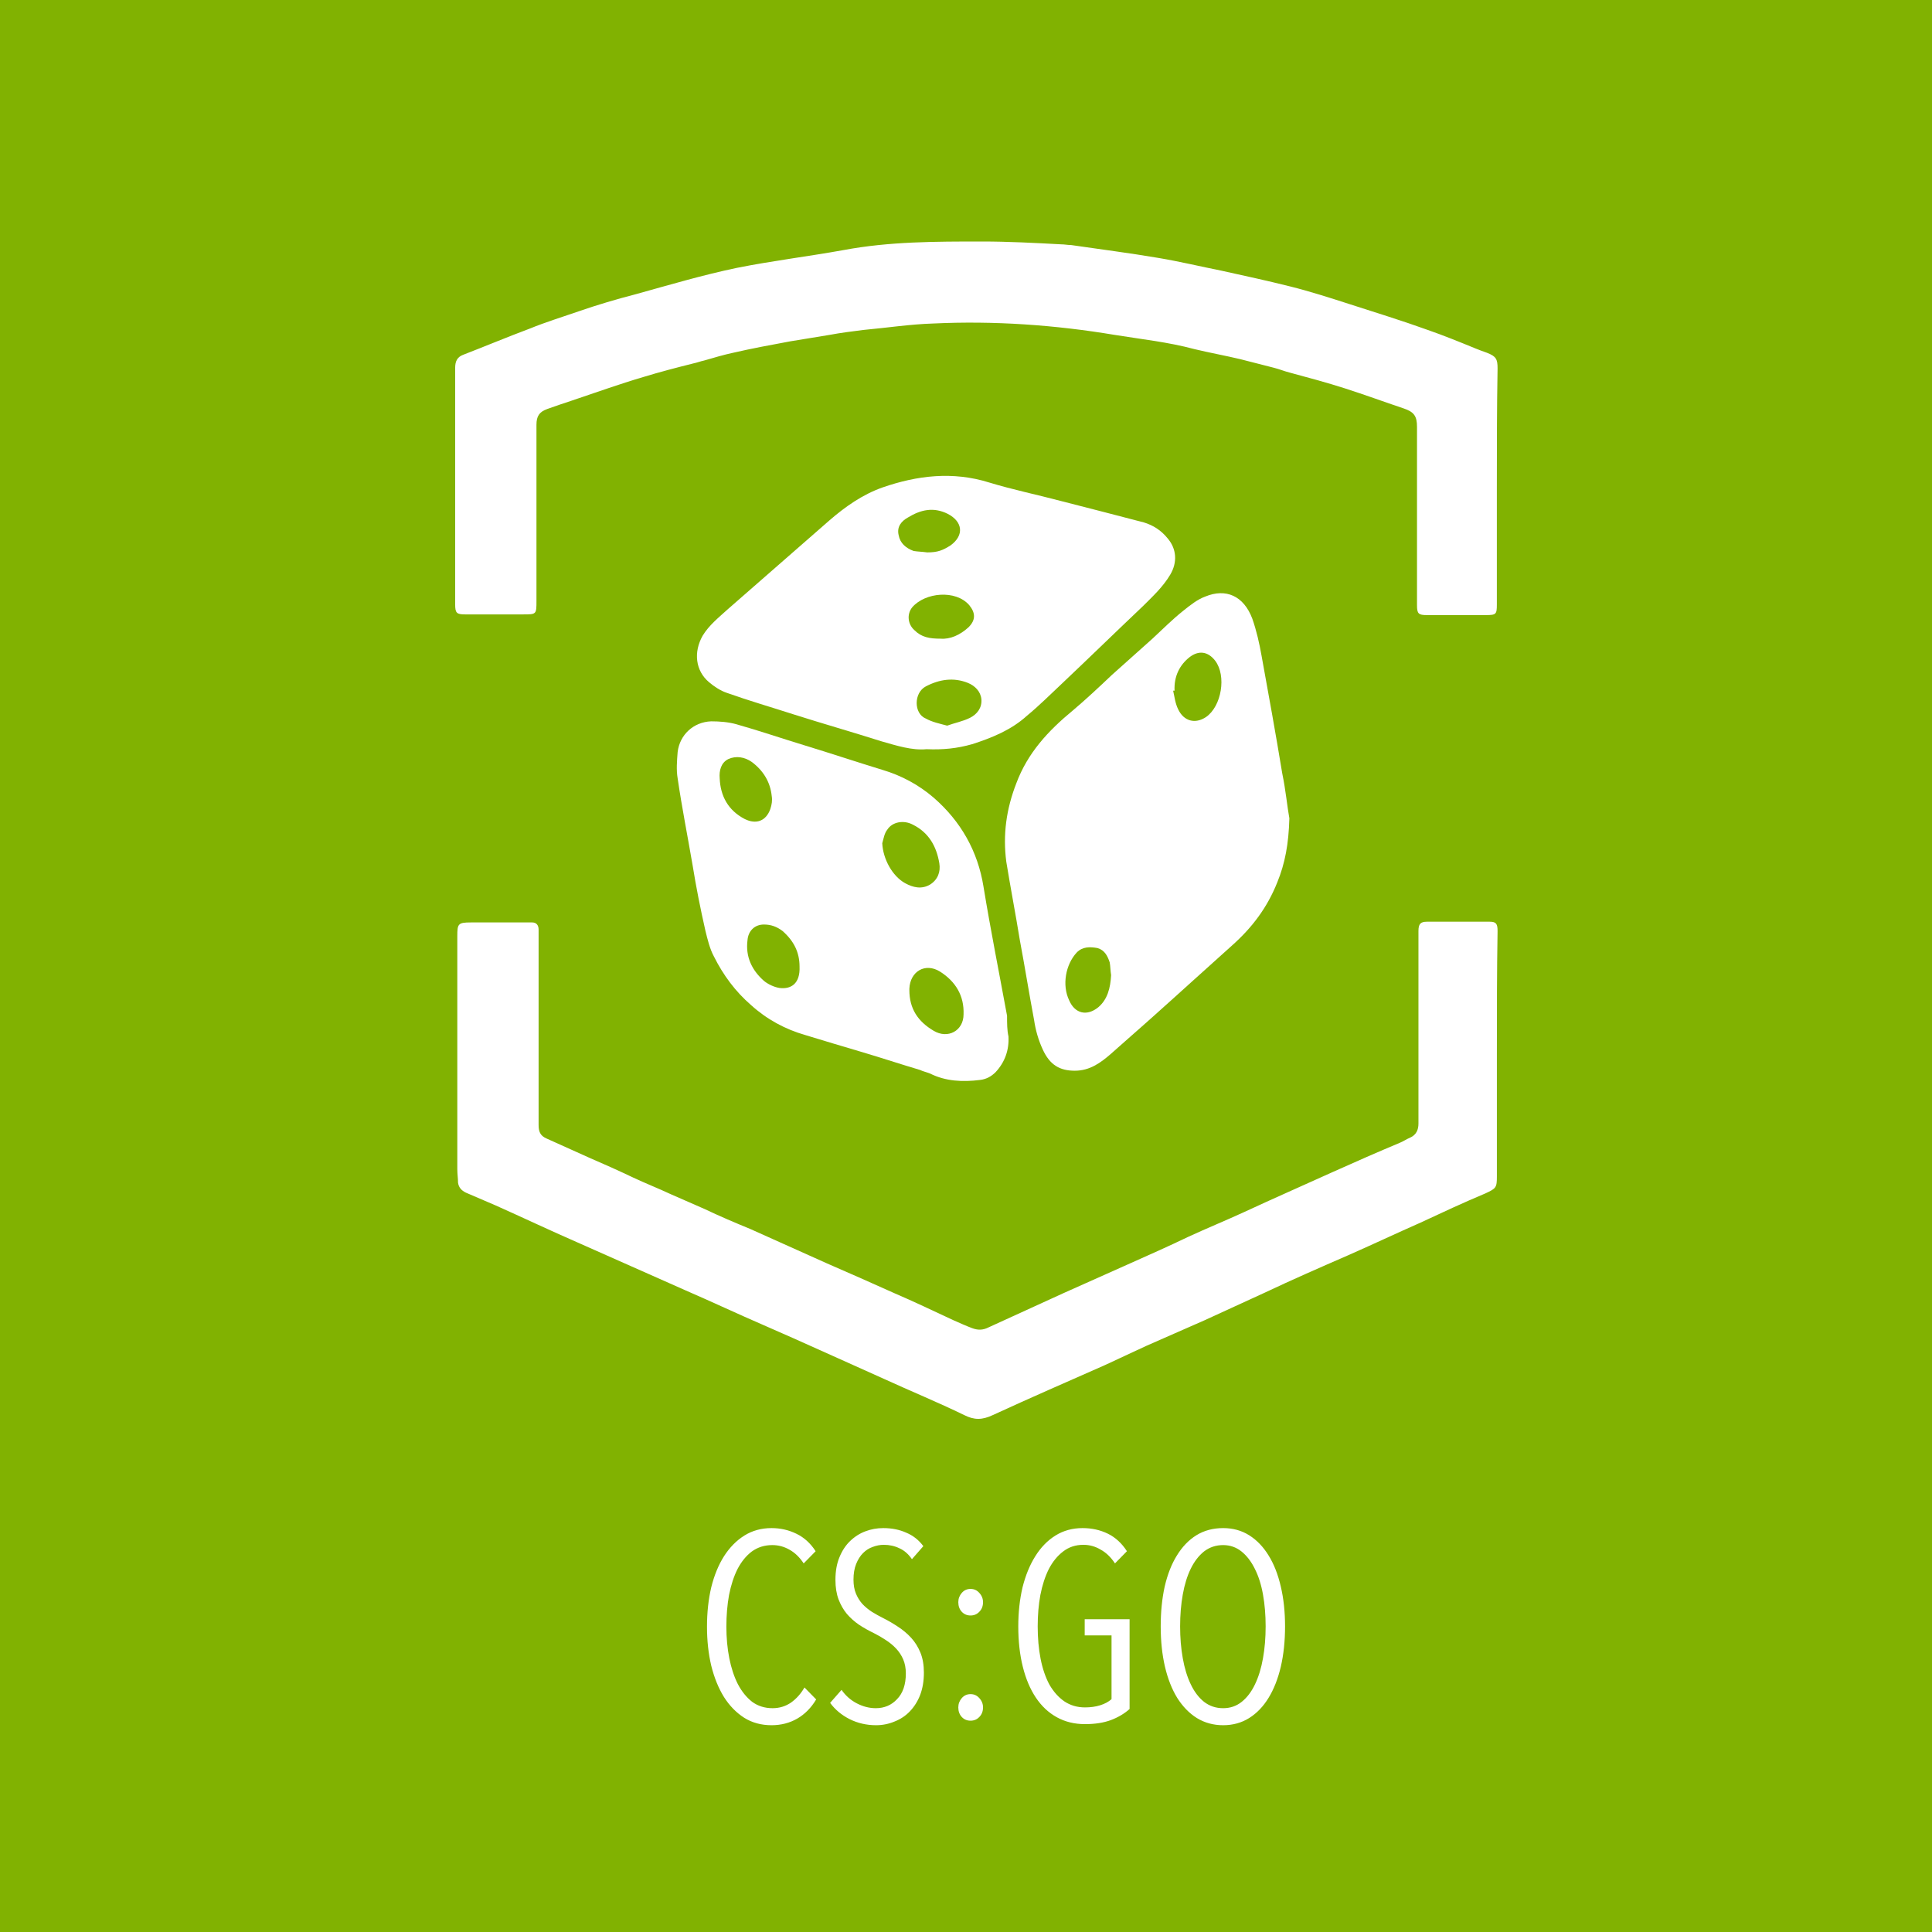 <?xml version="1.0" encoding="UTF-8"?> <svg xmlns="http://www.w3.org/2000/svg" width="64" height="64" viewBox="0 0 64 64" fill="none"><rect width="64" height="64" fill="#81B201"></rect><path d="M49.586 34.926C49.586 36.273 49.586 37.619 49.586 38.965C49.586 39.343 49.562 39.367 49.208 39.532C48.476 39.839 47.767 40.17 47.059 40.5C46.255 40.855 45.453 41.233 44.649 41.587C43.728 41.988 42.807 42.39 41.91 42.815C41.248 43.122 40.563 43.429 39.902 43.736C39.264 44.02 38.603 44.303 37.965 44.587C37.517 44.799 37.044 45.012 36.595 45.224C35.367 45.767 34.115 46.311 32.887 46.877C32.533 47.043 32.273 47.043 31.942 46.877C31.069 46.452 30.147 46.074 29.273 45.673C28.282 45.224 27.266 44.775 26.274 44.327C25.943 44.185 25.636 44.043 25.305 43.901C24.432 43.524 23.581 43.122 22.707 42.744C21.526 42.225 20.322 41.681 19.141 41.162C18.22 40.76 17.322 40.335 16.425 39.934C16.094 39.792 15.764 39.65 15.433 39.508C15.291 39.438 15.197 39.343 15.173 39.178C15.173 39.036 15.149 38.894 15.149 38.729C15.149 36.154 15.149 33.58 15.149 31.006C15.149 30.604 15.173 30.557 15.598 30.557C16.189 30.557 16.803 30.557 17.393 30.557C17.464 30.557 17.558 30.557 17.629 30.557C17.771 30.557 17.842 30.651 17.842 30.793C17.842 31.053 17.842 31.336 17.842 31.596C17.842 33.486 17.842 35.375 17.842 37.265C17.842 37.477 17.889 37.619 18.102 37.713C18.574 37.926 19.047 38.139 19.519 38.351C20.015 38.564 20.487 38.776 20.983 39.012C21.385 39.201 21.81 39.367 22.212 39.556C22.589 39.721 22.967 39.886 23.345 40.052C23.841 40.288 24.337 40.5 24.857 40.713C25.707 41.091 26.534 41.469 27.384 41.847C28.14 42.177 28.896 42.508 29.628 42.839C30.289 43.122 30.927 43.429 31.588 43.736C31.801 43.831 32.013 43.925 32.202 43.996C32.391 44.067 32.557 44.067 32.745 43.972C33.572 43.594 34.399 43.217 35.225 42.839C35.958 42.508 36.714 42.177 37.446 41.847C38.083 41.563 38.721 41.28 39.359 40.973C39.973 40.689 40.611 40.429 41.225 40.146C42.193 39.697 43.161 39.272 44.153 38.823C44.886 38.493 45.641 38.162 46.374 37.855C46.492 37.808 46.586 37.737 46.704 37.69C46.917 37.595 46.988 37.43 46.988 37.217C46.988 35.47 46.988 33.698 46.988 31.95C46.988 31.572 46.988 31.195 46.988 30.84C46.988 30.604 47.059 30.533 47.271 30.533C47.956 30.533 48.665 30.533 49.35 30.533C49.562 30.533 49.609 30.604 49.609 30.84C49.586 32.187 49.586 33.556 49.586 34.926Z" fill="white"></path><path d="M49.585 16.148C49.585 17.448 49.585 18.723 49.585 20.022C49.585 20.353 49.562 20.376 49.207 20.376C48.57 20.376 47.908 20.376 47.271 20.376C46.987 20.376 46.94 20.329 46.94 20.046C46.94 18.085 46.94 16.125 46.94 14.141C46.94 13.787 46.846 13.645 46.491 13.527C45.854 13.314 45.216 13.078 44.554 12.866C43.964 12.677 43.35 12.511 42.736 12.346C42.547 12.299 42.382 12.228 42.193 12.181C41.815 12.086 41.46 11.992 41.083 11.897C40.587 11.779 40.067 11.685 39.571 11.566C38.697 11.33 37.8 11.236 36.926 11.094C34.942 10.763 32.934 10.622 30.926 10.716C30.147 10.74 29.391 10.858 28.612 10.929C28.234 10.976 27.856 11.023 27.478 11.094C27.053 11.165 26.604 11.236 26.179 11.307C25.541 11.425 24.904 11.543 24.29 11.685C23.959 11.755 23.652 11.85 23.321 11.944C23.203 11.968 23.085 12.015 22.967 12.039C22.4 12.181 21.857 12.322 21.314 12.488C20.511 12.724 19.731 13.007 18.952 13.267C18.668 13.361 18.385 13.456 18.125 13.55C17.865 13.645 17.771 13.787 17.771 14.07C17.771 16.007 17.771 17.967 17.771 19.904C17.771 20.353 17.771 20.353 17.322 20.353C16.684 20.353 16.047 20.353 15.409 20.353C15.125 20.353 15.078 20.305 15.078 20.022C15.078 17.4 15.078 14.779 15.078 12.181C15.078 11.968 15.149 11.826 15.338 11.755C16.07 11.472 16.802 11.165 17.558 10.882C18.078 10.669 18.621 10.504 19.164 10.315C19.778 10.102 20.416 9.913 21.054 9.748C22.164 9.441 23.274 9.11 24.408 8.874C25.588 8.638 26.77 8.496 27.95 8.283C29.462 8 30.997 8 32.532 8C33.406 8 34.28 8.047 35.154 8.094C35.272 8.094 35.367 8.118 35.485 8.118C36.453 8.26 37.398 8.378 38.366 8.543C39.075 8.661 39.76 8.827 40.468 8.968C41.224 9.134 41.98 9.299 42.736 9.488C43.397 9.653 44.059 9.866 44.72 10.079C45.594 10.362 46.444 10.622 47.294 10.929C47.837 11.118 48.357 11.33 48.877 11.543C48.995 11.59 49.113 11.637 49.255 11.685C49.562 11.803 49.609 11.897 49.609 12.204C49.585 13.55 49.585 14.85 49.585 16.148Z" fill="white"></path><path d="M42.712 27.108C42.688 27.958 42.57 28.596 42.31 29.233C41.98 30.06 41.484 30.721 40.822 31.312C39.949 32.091 39.098 32.871 38.224 33.65C37.752 34.075 37.256 34.5 36.783 34.925C36.453 35.209 36.099 35.469 35.603 35.469C35.107 35.469 34.776 35.28 34.54 34.76C34.398 34.453 34.304 34.122 34.256 33.792C34.091 32.918 33.949 32.02 33.784 31.146C33.642 30.273 33.477 29.422 33.335 28.548C33.217 27.651 33.335 26.801 33.666 25.95C34.044 24.935 34.729 24.203 35.532 23.541C35.98 23.163 36.406 22.762 36.831 22.36C37.279 21.959 37.728 21.557 38.177 21.156C38.508 20.849 38.838 20.518 39.193 20.235C39.429 20.046 39.665 19.857 39.925 19.762C40.61 19.479 41.2 19.738 41.484 20.494C41.625 20.896 41.72 21.321 41.791 21.723C42.027 23.022 42.263 24.321 42.476 25.62C42.594 26.186 42.641 26.73 42.712 27.108ZM38.909 22.88C38.886 22.88 38.886 22.88 38.862 22.88C38.909 23.092 38.933 23.305 39.027 23.494C39.216 23.895 39.594 23.99 39.949 23.754C40.468 23.399 40.633 22.384 40.255 21.888C40.019 21.581 39.712 21.534 39.405 21.77C39.075 22.03 38.886 22.407 38.909 22.88ZM36.807 32.304C36.783 32.162 36.784 31.997 36.76 31.879C36.689 31.666 36.595 31.477 36.358 31.406C36.099 31.359 35.862 31.359 35.673 31.548C35.296 31.95 35.178 32.635 35.414 33.13C35.603 33.579 36.004 33.674 36.382 33.367C36.689 33.107 36.783 32.729 36.807 32.304Z" fill="white"></path><path d="M30.691 24.818C30.218 24.865 29.699 24.7 29.203 24.558C28.235 24.251 27.242 23.968 26.274 23.66C25.542 23.424 24.81 23.212 24.078 22.952C23.865 22.881 23.652 22.739 23.487 22.598C23.038 22.22 22.968 21.606 23.274 21.062C23.487 20.708 23.818 20.448 24.101 20.189C25.235 19.197 26.345 18.228 27.479 17.236C27.998 16.787 28.565 16.386 29.227 16.15C30.384 15.748 31.565 15.607 32.769 15.984C33.549 16.221 34.352 16.386 35.155 16.599C36.076 16.835 36.997 17.071 37.895 17.307C38.202 17.401 38.462 17.567 38.674 17.827C38.981 18.181 39.005 18.63 38.769 19.031C38.532 19.433 38.202 19.74 37.871 20.07C36.974 20.921 36.076 21.795 35.178 22.645C34.8 22.999 34.423 23.377 34.021 23.708C33.502 24.18 32.864 24.44 32.203 24.652C31.706 24.794 31.234 24.841 30.691 24.818ZM31.376 24.038C31.636 23.944 31.895 23.897 32.132 23.779C32.368 23.66 32.533 23.448 32.51 23.165C32.486 22.905 32.297 22.716 32.061 22.621C31.588 22.432 31.116 22.503 30.667 22.739C30.266 22.952 30.266 23.637 30.667 23.802C30.88 23.92 31.116 23.968 31.376 24.038ZM31.163 21.157C31.47 21.181 31.801 21.039 32.084 20.779C32.321 20.543 32.321 20.307 32.108 20.047C31.659 19.527 30.644 19.622 30.218 20.118C30.029 20.354 30.077 20.685 30.289 20.873C30.526 21.11 30.785 21.157 31.163 21.157ZM30.715 18.299C31.069 18.299 31.234 18.228 31.494 18.063C31.943 17.732 31.895 17.283 31.399 17.024C30.927 16.787 30.502 16.882 30.077 17.142C29.864 17.26 29.699 17.449 29.77 17.732C29.817 17.992 30.006 18.157 30.266 18.252C30.407 18.275 30.549 18.275 30.715 18.299Z" fill="white"></path><path d="M33.407 34.334C33.431 34.783 33.289 35.184 32.982 35.515C32.84 35.657 32.675 35.751 32.462 35.775C31.895 35.846 31.328 35.822 30.809 35.562C30.691 35.515 30.573 35.491 30.478 35.444C29.84 35.255 29.203 35.043 28.565 34.854C27.927 34.665 27.29 34.476 26.675 34.287C26.014 34.098 25.4 33.767 24.88 33.295C24.361 32.846 23.959 32.303 23.652 31.689C23.511 31.429 23.44 31.122 23.369 30.838C23.203 30.106 23.062 29.398 22.944 28.666C22.778 27.697 22.589 26.752 22.448 25.784C22.4 25.501 22.424 25.217 22.448 24.91C22.518 24.343 22.967 23.918 23.558 23.895C23.841 23.895 24.125 23.918 24.384 23.989C25.14 24.202 25.896 24.461 26.675 24.698C27.526 24.957 28.376 25.241 29.226 25.501C29.864 25.69 30.431 25.997 30.927 26.422C31.824 27.201 32.391 28.193 32.58 29.374C32.816 30.815 33.1 32.232 33.36 33.649C33.36 33.909 33.36 34.121 33.407 34.334ZM29.226 27.933C29.25 28.453 29.557 29.02 29.982 29.256C30.242 29.398 30.525 29.469 30.809 29.303C31.069 29.138 31.163 28.878 31.116 28.595C31.021 28.028 30.762 27.579 30.242 27.319C29.935 27.154 29.557 27.225 29.392 27.485C29.297 27.603 29.273 27.768 29.226 27.933ZM30.124 32.799C30.124 33.413 30.407 33.838 30.927 34.145C31.399 34.429 31.919 34.145 31.919 33.602C31.942 32.988 31.659 32.515 31.139 32.185C30.643 31.878 30.147 32.185 30.124 32.752C30.124 32.775 30.124 32.775 30.124 32.799ZM23.841 25.784C23.865 26.375 24.125 26.847 24.668 27.13C25.046 27.319 25.376 27.201 25.518 26.8C25.565 26.658 25.589 26.516 25.565 26.375C25.518 25.902 25.282 25.524 24.904 25.241C24.668 25.076 24.384 25.028 24.125 25.146C23.888 25.264 23.818 25.524 23.841 25.784ZM26.486 32.019C26.486 31.547 26.298 31.169 25.92 30.838C25.731 30.697 25.542 30.626 25.306 30.626C24.998 30.626 24.786 30.838 24.762 31.145C24.692 31.689 24.904 32.138 25.306 32.492C25.447 32.61 25.66 32.704 25.825 32.728C26.203 32.775 26.51 32.586 26.486 32.019Z" fill="white"></path><path d="M27.037 56.296C26.872 56.572 26.664 56.783 26.412 56.93C26.159 57.076 25.875 57.15 25.558 57.15C25.218 57.15 24.916 57.068 24.652 56.903C24.388 56.733 24.165 56.504 23.983 56.217C23.801 55.923 23.66 55.577 23.561 55.178C23.467 54.779 23.42 54.348 23.42 53.885C23.42 53.416 23.467 52.981 23.561 52.582C23.66 52.184 23.801 51.84 23.983 51.553C24.171 51.26 24.396 51.031 24.66 50.866C24.924 50.702 25.224 50.62 25.558 50.62C25.851 50.62 26.124 50.682 26.377 50.805C26.635 50.928 26.849 51.122 27.019 51.386L26.623 51.79C26.488 51.585 26.329 51.432 26.148 51.333C25.972 51.233 25.784 51.183 25.584 51.183C25.326 51.183 25.101 51.254 24.907 51.394C24.719 51.535 24.561 51.729 24.432 51.975C24.308 52.222 24.215 52.509 24.15 52.838C24.091 53.166 24.062 53.515 24.062 53.885C24.062 54.254 24.094 54.603 24.159 54.932C24.223 55.255 24.317 55.539 24.441 55.786C24.57 56.032 24.728 56.228 24.916 56.375C25.109 56.516 25.335 56.586 25.593 56.586C25.816 56.586 26.019 56.525 26.201 56.402C26.382 56.273 26.532 56.105 26.649 55.9L27.037 56.296ZM30.605 55.407C30.605 55.683 30.564 55.929 30.482 56.146C30.4 56.358 30.285 56.539 30.139 56.692C29.998 56.839 29.831 56.95 29.637 57.026C29.443 57.108 29.238 57.15 29.021 57.15C28.704 57.15 28.411 57.082 28.141 56.947C27.877 56.812 27.663 56.633 27.499 56.41L27.877 55.979C28.012 56.173 28.182 56.322 28.387 56.428C28.593 56.534 28.801 56.586 29.012 56.586C29.294 56.586 29.529 56.487 29.716 56.287C29.91 56.088 30.007 55.803 30.007 55.434C30.007 55.258 29.977 55.102 29.919 54.967C29.86 54.832 29.781 54.712 29.681 54.606C29.581 54.501 29.467 54.407 29.338 54.325C29.215 54.243 29.083 54.166 28.942 54.096C28.772 54.014 28.61 53.923 28.458 53.823C28.305 53.718 28.17 53.597 28.053 53.462C27.942 53.328 27.851 53.169 27.78 52.987C27.71 52.8 27.675 52.582 27.675 52.336C27.675 52.048 27.719 51.799 27.807 51.588C27.895 51.371 28.012 51.192 28.159 51.051C28.311 50.904 28.481 50.796 28.669 50.726C28.857 50.655 29.053 50.62 29.259 50.62C29.54 50.62 29.793 50.67 30.015 50.77C30.244 50.864 30.435 51.013 30.587 51.218L30.209 51.65C30.092 51.48 29.954 51.359 29.795 51.289C29.637 51.212 29.464 51.174 29.276 51.174C29.153 51.174 29.03 51.198 28.907 51.245C28.789 51.286 28.684 51.353 28.59 51.447C28.496 51.541 28.42 51.661 28.361 51.808C28.302 51.955 28.273 52.128 28.273 52.327C28.273 52.503 28.299 52.656 28.352 52.785C28.405 52.914 28.475 53.028 28.563 53.128C28.657 53.228 28.763 53.316 28.88 53.392C29.003 53.468 29.13 53.539 29.259 53.603C29.423 53.685 29.584 53.779 29.743 53.885C29.907 53.99 30.053 54.114 30.183 54.254C30.312 54.395 30.414 54.559 30.491 54.747C30.567 54.935 30.605 55.155 30.605 55.407ZM32.564 56.56C32.564 56.689 32.523 56.795 32.441 56.877C32.364 56.959 32.268 57 32.15 57C32.033 57 31.936 56.959 31.86 56.877C31.784 56.795 31.745 56.689 31.745 56.56C31.745 56.443 31.784 56.34 31.86 56.252C31.936 56.164 32.033 56.12 32.15 56.12C32.268 56.12 32.364 56.164 32.441 56.252C32.523 56.34 32.564 56.443 32.564 56.56ZM32.564 53.075C32.564 53.204 32.523 53.31 32.441 53.392C32.364 53.474 32.268 53.515 32.15 53.515C32.033 53.515 31.936 53.474 31.86 53.392C31.784 53.31 31.745 53.204 31.745 53.075C31.745 52.958 31.784 52.855 31.86 52.767C31.936 52.679 32.033 52.635 32.15 52.635C32.268 52.635 32.364 52.679 32.441 52.767C32.523 52.855 32.564 52.958 32.564 53.075ZM37.419 56.613C37.249 56.765 37.041 56.889 36.795 56.982C36.554 57.07 36.27 57.114 35.941 57.114C35.595 57.114 35.284 57.038 35.008 56.886C34.732 56.733 34.501 56.516 34.313 56.234C34.125 55.953 33.981 55.612 33.882 55.214C33.782 54.815 33.732 54.369 33.732 53.876C33.732 53.413 33.779 52.981 33.873 52.582C33.973 52.184 34.114 51.84 34.295 51.553C34.477 51.26 34.7 51.031 34.964 50.866C35.228 50.702 35.527 50.62 35.862 50.62C36.167 50.62 36.446 50.682 36.698 50.805C36.95 50.928 37.161 51.122 37.331 51.386L36.935 51.79C36.8 51.585 36.642 51.432 36.46 51.333C36.284 51.227 36.093 51.174 35.888 51.174C35.63 51.174 35.407 51.248 35.219 51.394C35.032 51.535 34.873 51.729 34.744 51.975C34.621 52.222 34.527 52.509 34.463 52.838C34.404 53.16 34.375 53.506 34.375 53.876C34.375 54.263 34.407 54.621 34.471 54.95C34.536 55.278 34.633 55.563 34.762 55.803C34.897 56.038 35.061 56.223 35.255 56.358C35.454 56.492 35.683 56.56 35.941 56.56C36.129 56.56 36.296 56.536 36.443 56.49C36.595 56.443 36.721 56.375 36.821 56.287V54.175H35.932V53.638H37.419V56.613ZM42.569 53.876C42.569 54.363 42.522 54.809 42.428 55.214C42.334 55.612 42.199 55.956 42.023 56.243C41.847 56.531 41.633 56.754 41.381 56.912C41.129 57.07 40.841 57.15 40.518 57.15C40.196 57.15 39.905 57.07 39.647 56.912C39.395 56.754 39.178 56.531 38.996 56.243C38.82 55.956 38.685 55.612 38.591 55.214C38.497 54.809 38.45 54.363 38.45 53.876C38.45 53.395 38.494 52.955 38.582 52.556C38.676 52.151 38.811 51.808 38.987 51.526C39.163 51.239 39.377 51.016 39.63 50.858C39.888 50.699 40.184 50.62 40.518 50.62C40.841 50.62 41.129 50.699 41.381 50.858C41.633 51.016 41.847 51.239 42.023 51.526C42.199 51.808 42.334 52.151 42.428 52.556C42.522 52.955 42.569 53.395 42.569 53.876ZM41.926 53.876C41.926 53.501 41.897 53.148 41.838 52.82C41.78 52.492 41.689 52.207 41.566 51.966C41.448 51.726 41.301 51.535 41.126 51.394C40.95 51.254 40.747 51.183 40.518 51.183C40.278 51.183 40.067 51.254 39.885 51.394C39.709 51.535 39.562 51.726 39.445 51.966C39.327 52.207 39.239 52.492 39.181 52.82C39.122 53.148 39.093 53.501 39.093 53.876C39.093 54.252 39.122 54.603 39.181 54.932C39.239 55.261 39.327 55.548 39.445 55.794C39.562 56.041 39.709 56.234 39.885 56.375C40.067 56.516 40.278 56.586 40.518 56.586C40.753 56.586 40.958 56.516 41.134 56.375C41.31 56.234 41.457 56.041 41.574 55.794C41.692 55.548 41.78 55.261 41.838 54.932C41.897 54.603 41.926 54.252 41.926 53.876Z" fill="white"></path></svg> 